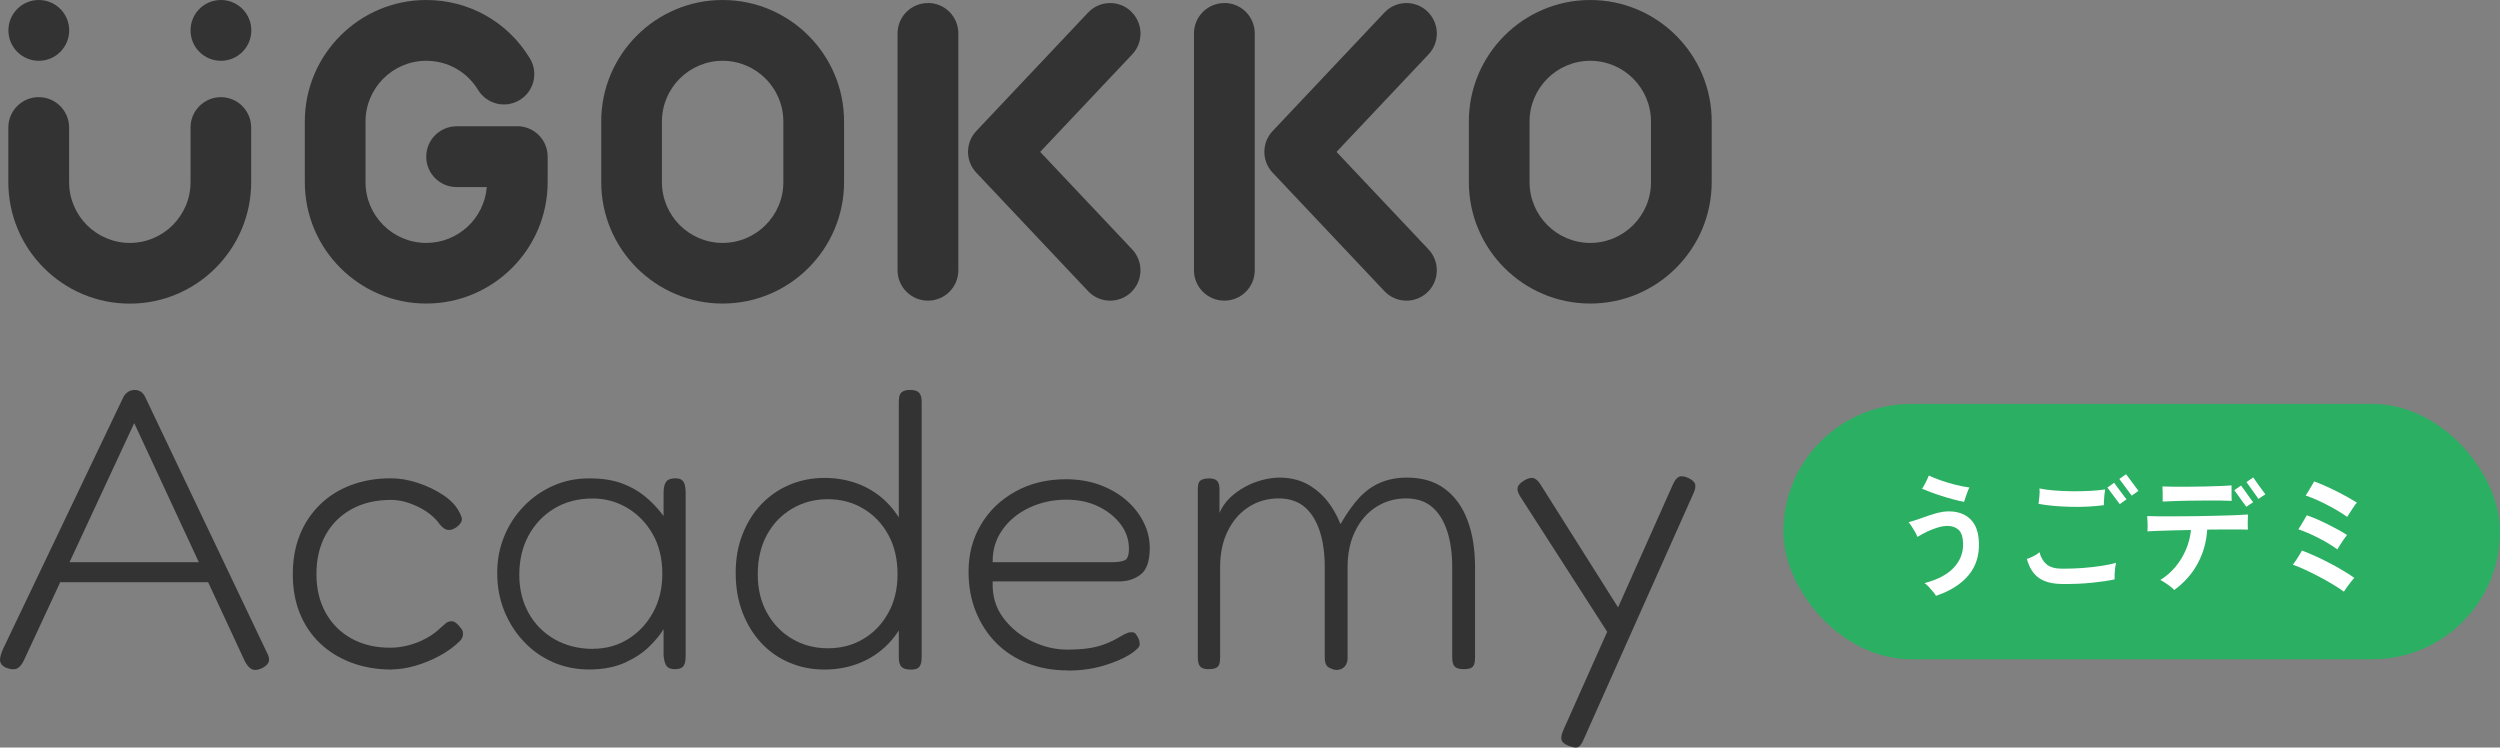 <?xml version="1.0" encoding="UTF-8"?>
<svg id="_レイヤー_2" data-name="レイヤー 2" xmlns="http://www.w3.org/2000/svg" viewBox="0 0 318.31 95.18">
  <rect x="0" y="0" width="318.31" height="95.18" fill="#808080" stroke="none"/>
  <defs>
    <style>
      .cls-1 {
        fill: #fff;
      }

      .cls-2 {
        fill: #333;
      }

      .cls-3 {
        fill: #2bb063;
      }
    </style>
  </defs>
  <g id="_デザイン" data-name="デザイン">
    <g>
      <rect class="cls-3" x="227.06" y="51.43" width="91.25" height="32.51" rx="16.26" ry="16.26"/>
      <g>
        <path class="cls-1" d="M246.5,75.87c-.07-.14-.19-.31-.36-.51-.17-.2-.34-.41-.54-.62-.19-.21-.38-.38-.56-.5,1.69-.44,2.93-1.1,3.74-1.98,.81-.88,1.2-1.9,1.17-3.04-.02-.85-.22-1.44-.58-1.77-.37-.32-.83-.49-1.38-.49-.37,0-.78,.06-1.22,.19-.44,.13-.88,.3-1.34,.51-.45,.21-.88,.45-1.29,.7-.06-.17-.17-.38-.3-.62-.14-.25-.29-.49-.44-.72s-.29-.41-.39-.53c.55-.15,1.13-.33,1.72-.55,.59-.22,1.18-.41,1.76-.58,.58-.16,1.13-.25,1.64-.25,.74,0,1.39,.14,1.95,.42s1.02,.71,1.35,1.3,.51,1.36,.54,2.31c.04,1.64-.41,3.02-1.36,4.14s-2.32,1.98-4.11,2.58Zm3.58-11.97c-.41-.08-.86-.18-1.35-.31s-1-.28-1.5-.44c-.51-.16-.98-.32-1.42-.49-.44-.17-.8-.31-1.09-.44,.1-.13,.2-.3,.31-.5,.11-.21,.22-.42,.32-.63,.1-.21,.18-.39,.23-.54,.43,.2,.94,.41,1.55,.62s1.23,.4,1.87,.56c.64,.16,1.23,.27,1.76,.34-.09,.15-.17,.34-.26,.58-.09,.24-.17,.47-.25,.7-.08,.23-.13,.42-.18,.57Z"/>
        <path class="cls-1" d="M262.48,74.35c-1.19-.01-2.15-.26-2.87-.76-.72-.5-1.23-1.3-1.54-2.42,.26-.09,.53-.2,.82-.34,.29-.14,.56-.32,.79-.52,.16,.66,.46,1.17,.89,1.54,.43,.36,1.07,.55,1.91,.56,.91,0,1.81-.02,2.7-.09s1.72-.16,2.46-.28c.75-.12,1.34-.24,1.79-.38-.05,.2-.1,.44-.13,.71-.03,.27-.05,.53-.06,.78,0,.25,0,.46,0,.62-.76,.17-1.72,.31-2.9,.43s-2.47,.17-3.89,.16Zm5.39-10.03c-.61,.08-1.27,.15-1.99,.18-.72,.04-1.46,.05-2.22,.03-.76-.02-1.49-.06-2.19-.12-.7-.06-1.34-.15-1.92-.26,0-.02,0-.05,.02-.1,.03-.29,.07-.6,.1-.94,.04-.34,.04-.64,0-.92,.54,.12,1.18,.21,1.91,.26,.73,.06,1.49,.09,2.28,.1,.79,0,1.55,0,2.28-.05,.73-.04,1.36-.1,1.9-.18-.03,.16-.06,.37-.09,.62-.03,.25-.05,.5-.06,.75s-.02,.45-.02,.6Zm2.03-.13s-.09-.1-.19-.25c-.11-.14-.23-.31-.38-.51s-.29-.39-.44-.59-.28-.37-.38-.51c-.11-.14-.17-.23-.19-.25l.86-.61s.11,.15,.26,.36c.15,.21,.33,.44,.52,.7,.19,.26,.37,.49,.52,.69,.15,.2,.25,.32,.28,.35l-.86,.62Zm1.52-1.09s-.09-.1-.19-.25c-.11-.14-.23-.31-.38-.51s-.29-.39-.44-.59-.28-.37-.38-.51c-.11-.14-.17-.23-.19-.25l.85-.61s.13,.15,.28,.36c.15,.21,.33,.44,.52,.7,.19,.26,.37,.49,.52,.7,.15,.21,.24,.33,.26,.36l-.85,.61Z"/>
        <path class="cls-1" d="M276.83,75.12c-.12-.14-.29-.29-.51-.46-.22-.17-.45-.33-.68-.48-.23-.15-.42-.26-.58-.34,.74-.45,1.38-1.01,1.94-1.68,.55-.67,1-1.41,1.34-2.22s.54-1.63,.62-2.46c-.78,.01-1.53,.03-2.25,.05-.72,.02-1.37,.04-1.94,.06-.57,.02-1.02,.04-1.35,.06,.02-.28,.03-.6,.02-.98-.01-.37-.03-.69-.05-.96,.36,.01,.87,.02,1.51,.03,.65,0,1.37,.01,2.18,0,.81,0,1.65-.01,2.53-.02s1.73-.03,2.57-.05,1.61-.04,2.31-.07c.7-.03,1.28-.06,1.73-.09-.02,.23-.03,.54-.03,.93s0,.71,.02,.99c-.32,0-.75-.02-1.28-.02-.53,0-1.13,0-1.8,0-.67,0-1.37,.01-2.1,.02-.09,1.52-.48,2.93-1.18,4.26-.7,1.32-1.7,2.46-3,3.42Zm-1.47-11.25c.01-.15,.01-.34,0-.57s0-.46,0-.68c-.01-.13-.02-.25-.02-.37v-.32c.42,.02,.92,.04,1.52,.04,.6,0,1.24,0,1.93,0,.69,0,1.37-.02,2.05-.03,.68-.02,1.3-.03,1.88-.06,.58-.02,1.04-.05,1.41-.08,0,.18,0,.4,0,.64,0,.25,0,.49,0,.73s.01,.44,.02,.6c-.39-.02-.89-.03-1.5-.04-.6,0-1.25,0-1.95,0-.7,0-1.39,.01-2.08,.02s-1.32,.03-1.89,.05c-.57,.02-1.03,.04-1.37,.06Zm10.66,.67s-.07-.1-.18-.25c-.11-.14-.23-.32-.38-.52-.14-.2-.29-.4-.43-.6s-.27-.37-.37-.51c-.1-.14-.16-.23-.18-.25l.86-.59s.12,.15,.27,.36c.15,.21,.32,.45,.5,.71s.35,.5,.5,.7,.24,.32,.27,.35l-.88,.59Zm1.54-1.01s-.08-.11-.18-.26c-.1-.15-.22-.32-.37-.52s-.29-.4-.43-.6c-.14-.2-.27-.38-.37-.52-.1-.14-.16-.23-.18-.25l.86-.59s.11,.16,.26,.37c.15,.21,.32,.45,.51,.72,.19,.27,.36,.5,.51,.7s.24,.32,.27,.35l-.88,.59Z"/>
        <path class="cls-1" d="M298.43,75.33c-.41-.3-.89-.62-1.45-.95-.56-.34-1.14-.66-1.75-.98-.61-.32-1.2-.61-1.78-.88s-1.08-.47-1.52-.62c.13-.16,.27-.35,.42-.58s.29-.46,.43-.68c.14-.22,.25-.4,.32-.54,.51,.19,1.07,.43,1.68,.7s1.22,.58,1.84,.9,1.2,.64,1.74,.97c.54,.32,1.01,.63,1.39,.9-.12,.14-.26,.32-.43,.53-.17,.21-.34,.43-.5,.66-.16,.22-.29,.42-.4,.59Zm-.83-5.38c-.43-.32-.93-.64-1.5-.97-.58-.33-1.17-.63-1.78-.91-.61-.28-1.17-.51-1.68-.68,.1-.14,.22-.33,.36-.57,.14-.24,.29-.47,.42-.71,.14-.23,.23-.4,.29-.5,.36,.12,.77,.28,1.23,.47,.46,.2,.93,.42,1.41,.66s.94,.48,1.38,.72c.44,.24,.81,.46,1.1,.66-.12,.14-.26,.33-.42,.56-.16,.23-.31,.47-.46,.7-.15,.24-.27,.42-.35,.56Zm1.25-4.14c-.31-.22-.68-.47-1.12-.73s-.9-.52-1.4-.78-.98-.49-1.46-.7-.91-.38-1.3-.51c.1-.14,.22-.33,.36-.57s.28-.48,.42-.71c.13-.23,.23-.41,.3-.51,.37,.13,.81,.3,1.3,.52,.5,.22,1,.46,1.53,.72,.52,.26,1.01,.52,1.47,.78,.46,.26,.84,.48,1.14,.67-.12,.14-.26,.32-.42,.56-.16,.23-.31,.47-.46,.7-.15,.23-.27,.42-.35,.56Z"/>
      </g>
    </g>
    <g>
      <circle class="cls-2" cx="4.94" cy="3.87" r="3.87"/>
      <path class="cls-2" d="M28.13,0c-2.14,0-3.87,1.73-3.87,3.87s1.73,3.87,3.87,3.87,3.87-1.73,3.87-3.87-1.73-3.87-3.87-3.87Z"/>
      <path class="cls-2" d="M28.13,12.37c-2.14,0-3.87,1.73-3.87,3.87v6.96c0,4.26-3.47,7.73-7.73,7.73s-7.73-3.47-7.73-7.73v-6.96c0-2.14-1.73-3.87-3.87-3.87s-3.87,1.73-3.87,3.87v6.96c0,8.53,6.94,15.46,15.46,15.46s15.46-6.94,15.46-15.46v-6.96c0-2.14-1.73-3.87-3.87-3.87Z"/>
      <path class="cls-2" d="M92.01,0C83.48,0,76.55,6.94,76.55,15.46v7.73c0,8.53,6.94,15.46,15.46,15.46s15.46-6.94,15.46-15.46v-7.73C107.47,6.94,100.54,0,92.01,0Zm7.73,23.2c0,4.26-3.47,7.73-7.73,7.73s-7.73-3.47-7.73-7.73v-7.73c0-4.26,3.47-7.73,7.73-7.73s7.73,3.47,7.73,7.73v7.73Z"/>
      <path class="cls-2" d="M65.87,16.08h-7.73c-2.14,0-3.87,1.73-3.87,3.87s1.73,3.87,3.87,3.87h3.84c-.32,3.98-3.65,7.11-7.71,7.11-4.26,0-7.73-3.47-7.73-7.73v-7.73c0-4.26,3.47-7.73,7.73-7.73,2.72,0,5.19,1.39,6.6,3.71,1.11,1.82,3.49,2.4,5.31,1.28,1.82-1.11,2.4-3.49,1.28-5.31C64.64,2.77,59.7,0,54.27,0,45.75,0,38.81,6.94,38.81,15.46v7.73c0,8.53,6.94,15.46,15.46,15.46s15.46-6.94,15.46-15.46v-3.25c0-2.14-1.73-3.87-3.87-3.87Z"/>
      <path class="cls-2" d="M202.48,0C193.96,0,187.02,6.94,187.02,15.46v7.73c0,8.53,6.94,15.46,15.46,15.46s15.46-6.94,15.46-15.46v-7.73C217.95,6.94,211.01,0,202.48,0Zm7.73,23.2c0,4.26-3.47,7.73-7.73,7.73s-7.73-3.47-7.73-7.73v-7.73c0-4.26,3.47-7.73,7.73-7.73s7.73,3.47,7.73,7.73v7.73Z"/>
      <path class="cls-2" d="M155.89,.39c-2.14,0-3.87,1.73-3.87,3.87v30.15c0,2.14,1.73,3.87,3.87,3.87s3.87-1.73,3.87-3.87V4.25c0-2.14-1.73-3.87-3.87-3.87Z"/>
      <path class="cls-2" d="M181.73,1.44c-1.55-1.46-4-1.39-5.46,.16l-14.23,15.08c-1.41,1.49-1.41,3.82,0,5.31l14.23,15.08c.76,.81,1.79,1.21,2.81,1.21,.95,0,1.91-.35,2.65-1.05,1.55-1.47,1.62-3.91,.16-5.47l-11.72-12.42,11.72-12.42c1.47-1.55,1.39-4-.16-5.47Z"/>
      <path class="cls-2" d="M118.15,.39c-2.14,0-3.87,1.73-3.87,3.87v30.15c0,2.14,1.73,3.87,3.87,3.87s3.87-1.73,3.87-3.87V4.25c0-2.14-1.73-3.87-3.87-3.87Z"/>
      <path class="cls-2" d="M144,1.44c-1.55-1.46-4-1.39-5.46,.16l-14.23,15.08c-1.41,1.49-1.41,3.82,0,5.31l14.23,15.08c.76,.81,1.79,1.21,2.81,1.21,.95,0,1.91-.35,2.65-1.05,1.55-1.47,1.62-3.91,.16-5.47l-11.72-12.42,11.72-12.42c1.47-1.55,1.39-4-.16-5.47Z"/>
    </g>
    <g>
      <path class="cls-2" d="M33.97,83.06c.17,.31,.26,.59,.28,.84,.02,.25-.05,.48-.2,.66-.15,.19-.4,.37-.74,.54-.54,.24-.98,.26-1.3,.08-.32-.19-.6-.52-.84-1l-14.08-30.31L3.04,84.08c-.24,.51-.52,.85-.84,1.02-.32,.17-.77,.15-1.35-.05-.34-.14-.58-.32-.71-.54-.14-.22-.17-.5-.1-.84,.07-.34,.2-.73,.41-1.17l15.26-31.94c.14-.27,.33-.49,.59-.66,.26-.17,.54-.25,.84-.25,.2,0,.39,.03,.56,.1,.17,.07,.32,.17,.46,.31,.14,.14,.26,.32,.36,.56l15.46,32.46Zm-27-8.93l1.02-2.55H26.26l.97,2.55H6.97Z"/>
      <path class="cls-2" d="M49.89,85.25c-1.87,0-3.58-.29-5.13-.87-1.55-.58-2.88-1.4-4.01-2.47-1.12-1.07-1.98-2.35-2.58-3.83-.6-1.48-.89-3.14-.89-4.98s.3-3.5,.89-4.98c.59-1.48,1.45-2.76,2.55-3.85,1.11-1.09,2.42-1.92,3.96-2.5,1.53-.58,3.23-.87,5.1-.87,1.12,0,2.27,.2,3.44,.59,1.17,.39,2.24,.9,3.19,1.53,.95,.63,1.63,1.33,2.04,2.12,.24,.44,.36,.77,.36,.97s-.09,.41-.26,.61c-.2,.24-.43,.43-.69,.56-.25,.14-.48,.2-.69,.2-.41,0-.8-.24-1.17-.71-.34-.48-.75-.9-1.22-1.28-.48-.37-1-.7-1.56-.97-.56-.27-1.13-.48-1.71-.64-.58-.15-1.16-.23-1.73-.23-1.91,0-3.57,.39-5,1.17-1.43,.78-2.53,1.88-3.32,3.29-.78,1.41-1.17,3.07-1.17,4.98s.39,3.51,1.17,4.92c.78,1.41,1.88,2.51,3.29,3.29,1.41,.78,3.05,1.17,4.92,1.17,.78,0,1.56-.1,2.35-.31,.78-.2,1.53-.5,2.25-.89,.71-.39,1.33-.84,1.84-1.35,.27-.24,.5-.43,.69-.59,.19-.15,.42-.23,.69-.23,.2,0,.4,.08,.59,.23,.19,.15,.38,.37,.59,.64,.14,.14,.22,.3,.26,.48,.03,.19,.03,.38-.03,.59-.05,.2-.16,.39-.33,.56-.71,.71-1.57,1.34-2.58,1.89-1,.54-2.04,.97-3.11,1.28-1.07,.31-2.07,.46-2.99,.46Z"/>
      <path class="cls-2" d="M85.92,85.2c-.48,0-.82-.12-1.02-.36-.2-.24-.34-.68-.41-1.33v-3.42c-.37,.65-.96,1.37-1.76,2.17s-1.84,1.5-3.11,2.09c-1.28,.59-2.82,.89-4.62,.89-1.67,0-3.21-.32-4.62-.94-1.41-.63-2.65-1.5-3.7-2.63-1.06-1.12-1.88-2.42-2.48-3.9-.6-1.48-.89-3.09-.89-4.82s.3-3.22,.89-4.67c.59-1.45,1.43-2.72,2.5-3.83,1.07-1.11,2.31-1.97,3.73-2.6,1.41-.63,2.93-.94,4.57-.94s2.97,.2,4.11,.61c1.14,.41,2.14,.97,3.01,1.68,.87,.71,1.66,1.55,2.37,2.5v-2.91c0-.68,.11-1.17,.33-1.46,.22-.29,.6-.43,1.15-.43,.34,0,.6,.06,.79,.18,.19,.12,.32,.32,.41,.59,.08,.27,.13,.65,.13,1.12v20.72c0,.41-.04,.74-.13,1-.09,.25-.23,.43-.43,.54-.2,.1-.48,.15-.82,.15Zm-10.36-2.6c1.63,0,3.11-.42,4.44-1.25,1.33-.83,2.38-1.96,3.16-3.39,.78-1.43,1.17-3.06,1.17-4.9,0-1.94-.41-3.62-1.22-5.05-.82-1.43-1.9-2.54-3.24-3.34-1.34-.8-2.82-1.2-4.41-1.2-1.87,0-3.5,.43-4.9,1.28-1.4,.85-2.48,2-3.27,3.45-.78,1.45-1.17,3.1-1.17,4.97s.39,3.42,1.17,4.85c.78,1.43,1.89,2.55,3.32,3.37,1.43,.82,3.08,1.23,4.95,1.23Z"/>
      <path class="cls-2" d="M104.95,85.25c-1.56,0-3.04-.29-4.41-.87-1.38-.58-2.58-1.41-3.6-2.5s-1.82-2.39-2.4-3.9c-.58-1.51-.87-3.19-.87-5.03s.29-3.44,.87-4.92c.58-1.48,1.38-2.76,2.4-3.83,1.02-1.07,2.22-1.9,3.6-2.48,1.38-.58,2.85-.87,4.41-.87,1.67,0,3.2,.29,4.59,.87,1.39,.58,2.6,1.41,3.62,2.5s1.81,2.38,2.37,3.88c.56,1.5,.84,3.16,.84,5s-.28,3.5-.84,4.98c-.56,1.48-1.35,2.76-2.37,3.83s-2.23,1.9-3.62,2.47c-1.4,.58-2.93,.87-4.59,.87Zm.46-2.71c1.7,0,3.21-.4,4.54-1.2,1.33-.8,2.38-1.9,3.16-3.32,.78-1.41,1.17-3.05,1.17-4.92s-.39-3.57-1.17-5c-.78-1.43-1.85-2.54-3.19-3.34-1.34-.8-2.85-1.2-4.52-1.2s-3.18,.4-4.54,1.2c-1.36,.8-2.43,1.91-3.21,3.34-.78,1.43-1.17,3.1-1.17,5s.39,3.51,1.17,4.92c.78,1.41,1.85,2.52,3.21,3.32,1.36,.8,2.87,1.2,4.54,1.2Zm10.51,2.71c-.54,0-.93-.12-1.15-.36-.22-.24-.33-.63-.33-1.17V51.22c0-.41,.04-.72,.13-.94,.08-.22,.24-.38,.46-.48,.22-.1,.5-.15,.84-.15,.37,0,.66,.05,.87,.15,.2,.1,.36,.26,.46,.48,.1,.22,.15,.52,.15,.89v32.51c0,.38-.04,.68-.13,.92-.09,.24-.23,.41-.43,.51-.2,.1-.49,.15-.87,.15Z"/>
      <path class="cls-2" d="M135.93,85.36c-1.87,0-3.58-.31-5.13-.92-1.55-.61-2.88-1.48-3.98-2.6-1.11-1.12-1.96-2.45-2.58-3.98s-.92-3.23-.92-5.1c0-2.21,.53-4.2,1.58-5.97,1.05-1.77,2.52-3.17,4.39-4.21,1.87-1.04,4.01-1.56,6.43-1.56,1.56,0,2.99,.24,4.29,.71,1.29,.48,2.42,1.12,3.37,1.94,.95,.82,1.69,1.75,2.22,2.81,.53,1.05,.79,2.14,.79,3.27,0,1.67-.38,2.8-1.15,3.39-.77,.6-1.69,.89-2.78,.89h-16.07c-.07,1.8,.38,3.35,1.35,4.64s2.19,2.29,3.67,2.99c1.48,.7,2.97,1.05,4.46,1.05,.99,0,1.85-.05,2.58-.15,.73-.1,1.36-.25,1.89-.43,.53-.19,.98-.37,1.35-.56,.37-.19,.71-.37,1.02-.56,.31-.19,.6-.33,.87-.43,.17-.07,.37-.09,.59-.08,.22,.02,.38,.11,.48,.28,.17,.24,.29,.45,.36,.64,.07,.19,.1,.4,.1,.64,0,.31-.41,.72-1.22,1.25-.82,.53-1.92,1-3.32,1.43-1.4,.42-2.94,.64-4.64,.64Zm-9.54-13.78h15.21c.68,0,1.21-.08,1.58-.23,.37-.15,.56-.65,.56-1.5,0-1.12-.35-2.15-1.05-3.09-.7-.93-1.64-1.69-2.83-2.27-1.19-.58-2.55-.87-4.08-.87-1.7,0-3.27,.34-4.72,1.02-1.45,.68-2.59,1.62-3.44,2.83-.85,1.21-1.26,2.58-1.23,4.11Z"/>
      <path class="cls-2" d="M153.89,85.2c-.34,0-.61-.05-.82-.15-.2-.1-.35-.26-.43-.49-.08-.22-.13-.52-.13-.89v-21.43c0-.34,.04-.6,.13-.79,.08-.19,.24-.32,.46-.41,.22-.08,.5-.13,.84-.13,.48,0,.82,.1,1.02,.31s.31,.54,.31,1.02v3.06c.31-.71,.74-1.34,1.3-1.89,.56-.54,1.2-1.01,1.91-1.4,.71-.39,1.45-.69,2.22-.89s1.51-.31,2.22-.31c1.22,0,2.32,.24,3.29,.71,.97,.48,1.83,1.15,2.58,2.02,.75,.87,1.38,1.93,1.89,3.19,.78-1.36,1.57-2.47,2.37-3.34,.8-.87,1.7-1.51,2.7-1.94,1-.42,2.13-.64,3.39-.64,1.94,0,3.55,.48,4.82,1.43,1.28,.95,2.24,2.28,2.88,3.98,.65,1.7,.97,3.71,.97,6.02v11.48c0,.38-.04,.67-.13,.89-.08,.22-.23,.37-.43,.46-.2,.08-.49,.13-.87,.13s-.67-.05-.89-.15c-.22-.1-.37-.26-.46-.49-.09-.22-.13-.52-.13-.89v-11.48c0-1.74-.21-3.26-.64-4.57-.43-1.31-1.06-2.33-1.91-3.06-.85-.73-1.96-1.1-3.32-1.1-1.43,0-2.7,.37-3.83,1.1s-2.01,1.75-2.65,3.06c-.65,1.31-.97,2.83-.97,4.57v11.58c0,.44-.11,.79-.33,1.05-.22,.25-.49,.41-.82,.46-.32,.05-.62,0-.89-.13-.2-.07-.37-.16-.51-.28-.14-.12-.23-.28-.28-.49-.05-.2-.08-.44-.08-.71v-11.48c0-1.74-.21-3.26-.64-4.57-.43-1.31-1.06-2.33-1.91-3.06-.85-.73-1.96-1.1-3.32-1.1-1.43,0-2.7,.37-3.83,1.1s-2.01,1.75-2.65,3.06c-.65,1.31-.97,2.83-.97,4.57v11.53c0,.38-.04,.67-.13,.89-.08,.22-.24,.37-.46,.46-.22,.08-.52,.13-.89,.13Z"/>
      <path class="cls-2" d="M205.07,81.12l-11.48-17.86c-.31-.48-.43-.87-.36-1.17,.07-.31,.32-.59,.77-.87,.48-.31,.88-.42,1.2-.36,.32,.07,.64,.34,.94,.82l10.46,16.58-1.53,2.86Zm-5.36,13.83c-.51-.2-.81-.45-.89-.74-.09-.29,0-.71,.23-1.25l13.93-31.23c.24-.54,.5-.88,.79-1.02,.29-.13,.69-.08,1.2,.15,.51,.24,.8,.51,.87,.82,.07,.31-.02,.71-.26,1.22l-13.98,31.33c-.24,.54-.48,.85-.74,.92-.25,.07-.64,0-1.15-.2Z"/>
    </g>
  </g>
</svg>
